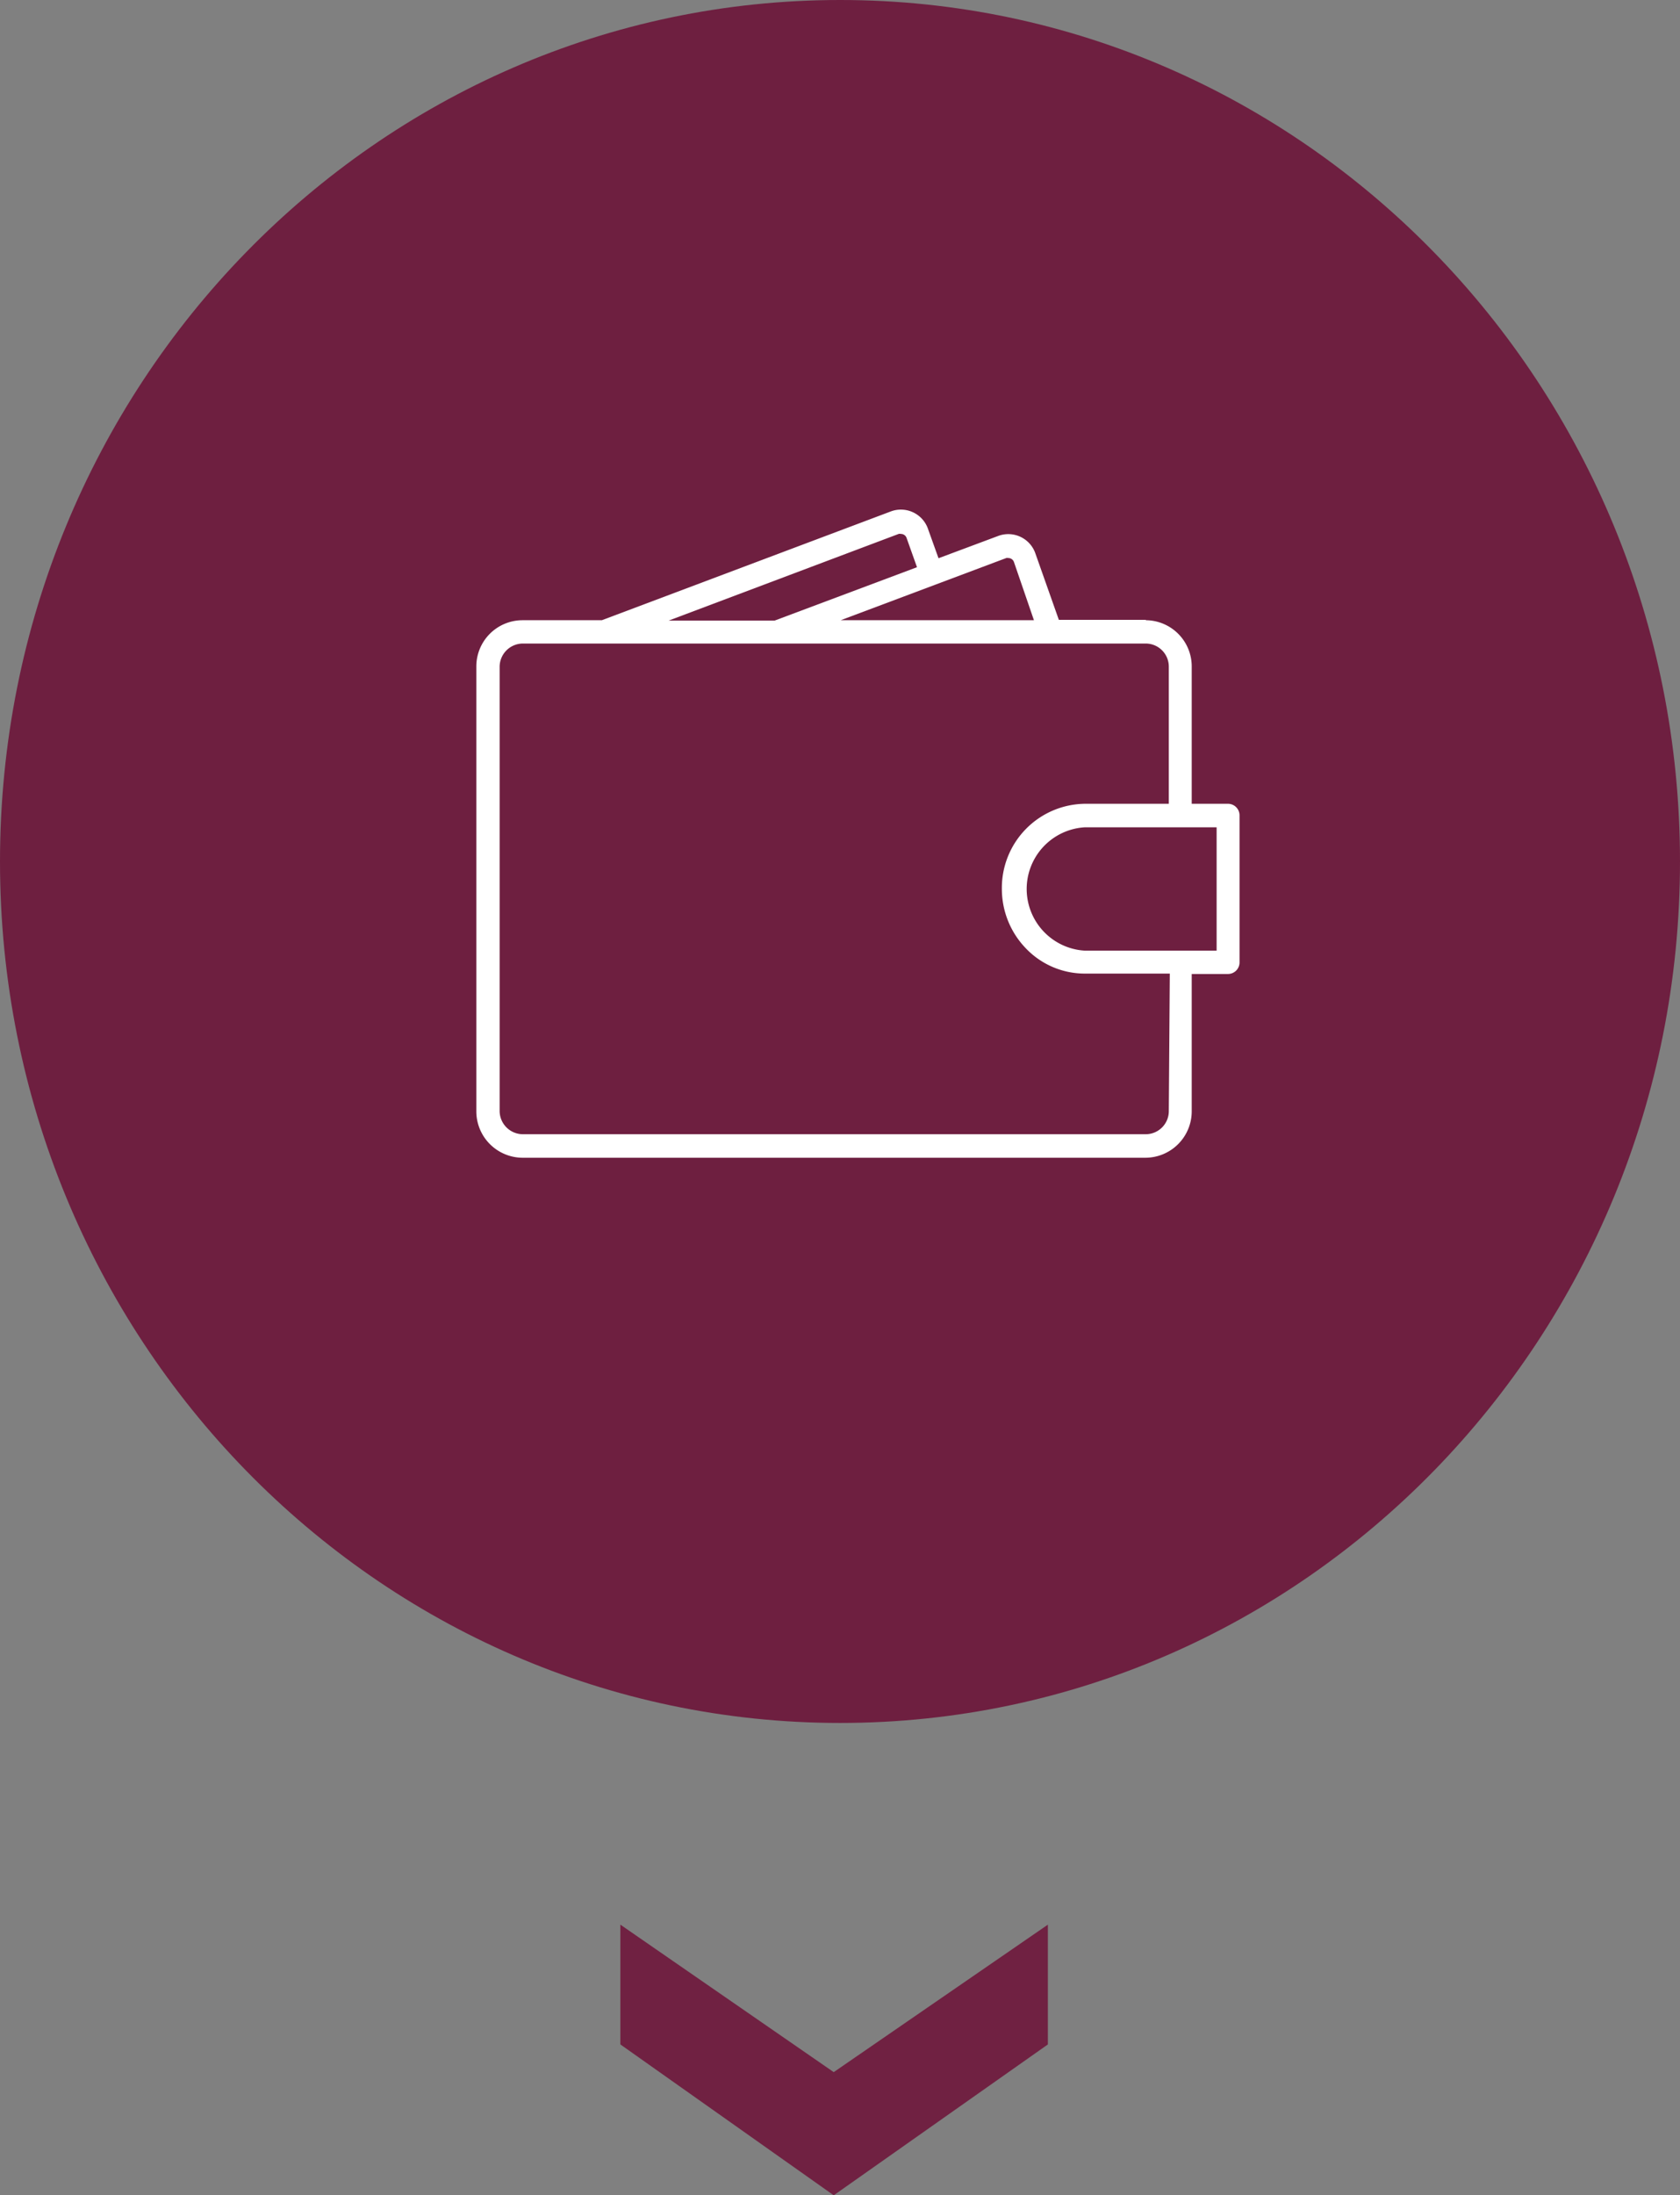 <svg xmlns="http://www.w3.org/2000/svg" id="Calque_1" data-name="Calque 1" viewBox="0 0 84.33 110.15"><rect x="0" y="0" width="84.33" height="110.15" fill="#808080" stroke="none"/><title>ico-gest1</title><path d="M-13.82,43.23C-13.82,19.35,5.06,0,28.35,0S70.51,19.35,70.51,43.23,51.63,86.45,28.35,86.45-13.82,67.1-13.82,43.23" transform="translate(13.82)" style="fill: #6e1f40"></path><path d="M47.25,41.51V47.7H40.64a3.1,3.1,0,0,1,0-6.19Zm-2.4,14.22a1.16,1.16,0,0,1-1.14,1.18H12.41a1.17,1.17,0,0,1-1.15-1.18V33.47a1.17,1.17,0,0,1,1.15-1.18h31.3a1.16,1.16,0,0,1,1.14,1.18v6.86H40.64a4.22,4.22,0,0,0-4.17,4.27,4.29,4.29,0,0,0,1.22,3,4.09,4.09,0,0,0,3,1.25h4.21ZM31.29,26.79a.23.23,0,0,1,.11,0,.3.3,0,0,1,.29.21l.52,1.46-7.15,2.68H19.74ZM36.69,28a.18.18,0,0,1,.1,0,.3.3,0,0,1,.29.21l1,2.91h-9.7Zm7,3.1H39.33l-1.17-3.31a1.44,1.44,0,0,0-1.87-.9l-3,1.12-.52-1.45a1.44,1.44,0,0,0-1.87-.9L16.39,31.12h-4a2.32,2.32,0,0,0-2.3,2.35V55.73a2.33,2.33,0,0,0,2.3,2.36h31.3A2.33,2.33,0,0,0,46,55.73V48.87h1.82a.58.58,0,0,0,.58-.58V40.92a.58.58,0,0,0-.58-.59H46V33.47a2.32,2.32,0,0,0-2.29-2.35" transform="translate(13.82)" style="fill: #fff"></path><polygon points="31.14 96.57 41.85 103.97 52.6 96.57 52.6 102.58 41.85 110.15 31.14 102.58 31.14 96.57" style="fill: #702142"></polygon></svg>